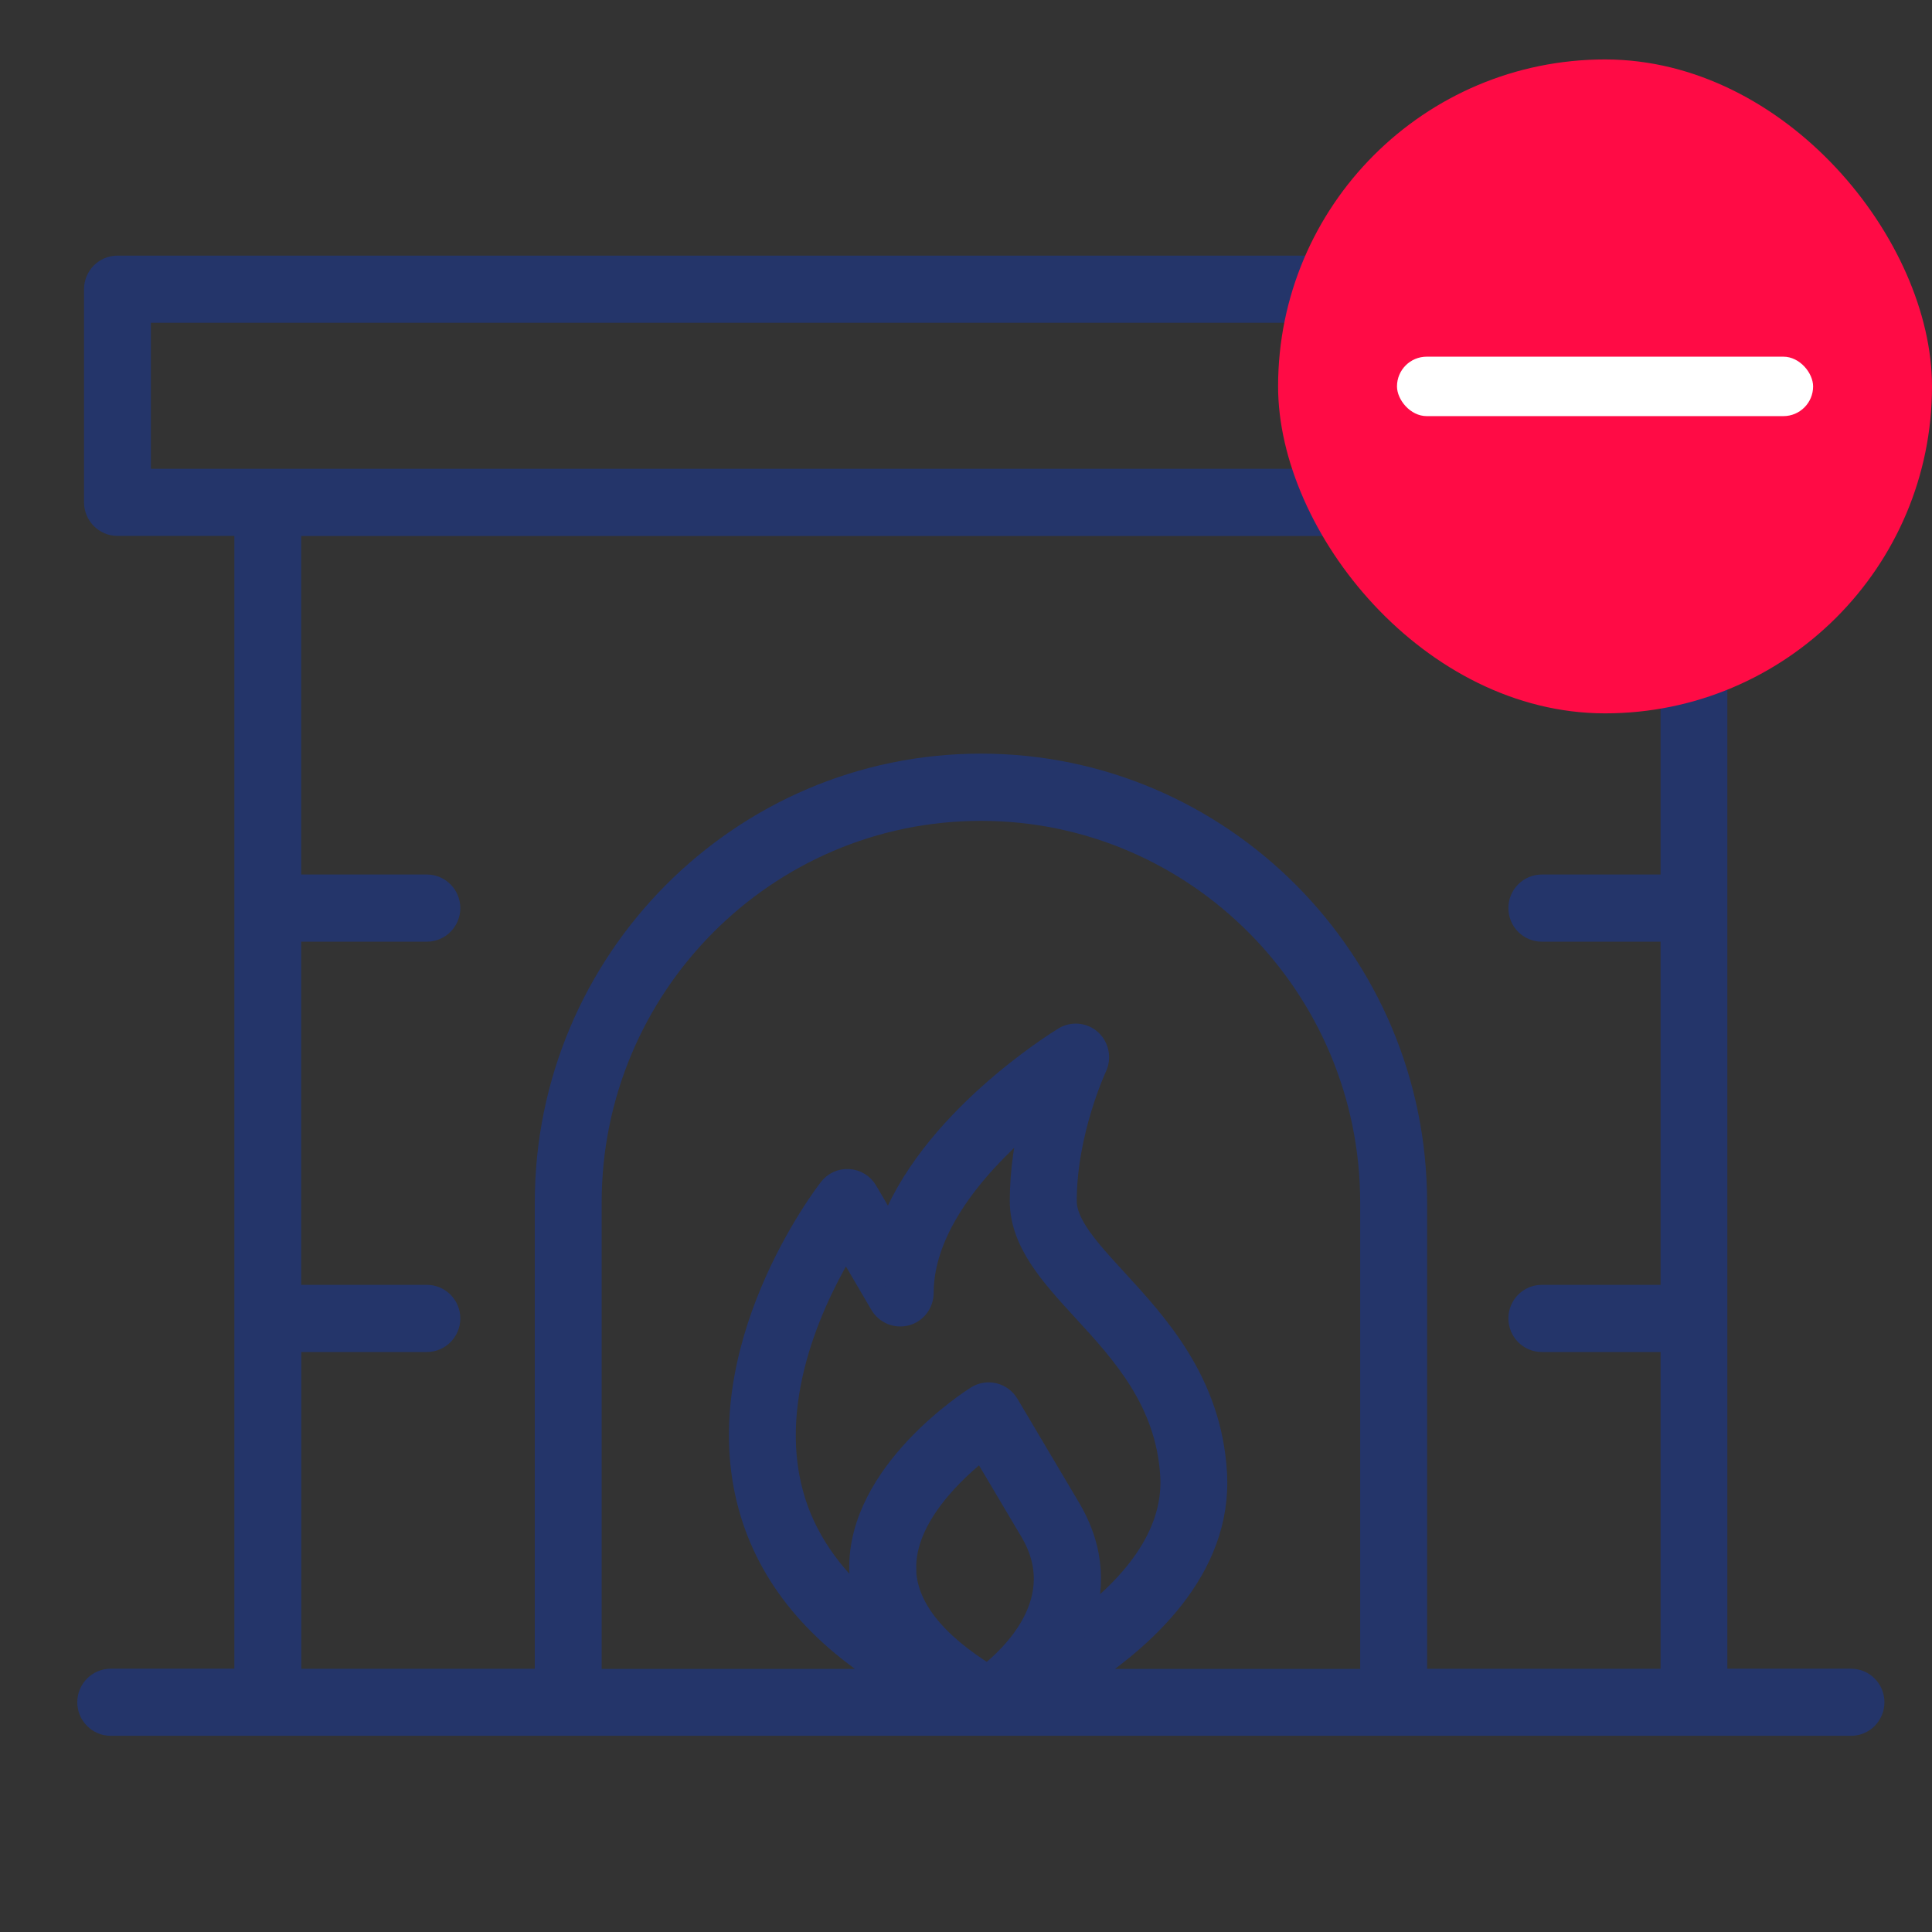<?xml version="1.0" encoding="UTF-8"?> <svg xmlns="http://www.w3.org/2000/svg" width="65" height="65" viewBox="0 0 65 65" fill="none"><rect x="0" y="0" width="65" height="65" fill="#333333" stroke="none"/><path d="M62.275 56.541H57.715V17.63H62.048C62.451 17.63 62.773 17.302 62.773 16.9V9.73C62.773 9.328 62.451 9 62.048 9H3.952C3.552 9 3.227 9.328 3.227 9.73V16.9C3.227 17.302 3.552 17.63 3.952 17.63H8.285V56.541H3.725C3.326 56.541 3 56.868 3 57.27C3 57.672 3.326 58 3.725 58H62.275C62.677 58 63 57.672 63 57.27C63 56.868 62.677 56.541 62.275 56.541ZM4.676 10.459H61.323V16.171H4.676V10.459ZM9.734 45.087H14.362C14.761 45.087 15.087 44.759 15.087 44.357C15.087 43.955 14.761 43.627 14.362 43.627H9.734V31.282H14.362C14.761 31.282 15.087 30.954 15.087 30.552C15.087 30.15 14.761 29.822 14.362 29.822H9.734V17.633H56.268V29.822H51.873C51.471 29.822 51.148 30.15 51.148 30.552C51.148 30.954 51.471 31.282 51.873 31.282H56.268V43.627H51.873C51.471 43.627 51.148 43.955 51.148 44.357C51.148 44.759 51.471 45.087 51.873 45.087H56.268V56.544H47.613V40.458C47.613 32.35 41.059 25.755 33.003 25.755C24.946 25.755 18.392 32.35 18.392 40.458V56.544H9.737V45.087H9.734ZM36.466 44.061C37.786 45.497 39.281 47.127 39.434 49.633C39.564 51.759 37.973 53.492 36.339 54.697C36.778 53.543 36.809 52.192 35.959 50.758L33.886 47.264C33.787 47.096 33.623 46.976 33.433 46.928C33.243 46.882 33.045 46.914 32.878 47.019C32.716 47.122 28.907 49.55 28.972 52.813C28.981 53.261 29.069 53.697 29.219 54.124C27.908 53.013 27.03 51.73 26.633 50.279C25.71 46.922 27.469 43.428 28.46 41.818L29.663 43.87C29.831 44.152 30.162 44.288 30.479 44.203C30.793 44.117 31.012 43.827 31.012 43.499C31.012 41.091 33.133 38.868 34.753 37.52C34.543 38.358 34.373 39.358 34.373 40.404C34.373 41.781 35.39 42.886 36.463 44.058L36.466 44.061ZM30.425 52.791C30.386 51.018 32.102 49.433 33.045 48.698L34.713 51.511C36.087 53.828 34.084 55.735 33.229 56.404C31.394 55.273 30.451 54.059 30.422 52.791H30.425ZM40.881 49.544C40.694 46.52 38.941 44.608 37.531 43.072C36.616 42.074 35.826 41.214 35.826 40.407C35.826 38.067 36.837 35.901 36.846 35.881C36.981 35.591 36.913 35.243 36.678 35.026C36.441 34.81 36.092 34.776 35.817 34.944C35.602 35.075 31.241 37.768 29.935 41.456L29.131 40.088C29.009 39.88 28.794 39.746 28.553 39.732C28.31 39.715 28.083 39.82 27.936 40.011C27.766 40.23 23.801 45.415 25.237 50.667C25.883 53.032 27.514 55.002 30.094 56.547H19.842V40.461C19.842 33.156 25.746 27.217 33.002 27.217C40.258 27.217 46.162 33.159 46.162 40.461V56.547H36.23C38.411 55.164 41.081 52.793 40.88 49.547L40.881 49.544Z" fill="#24356A" stroke="#24356A" stroke-width="0.8"></path><rect x="43" y="2" width="22" height="22" rx="11" fill="#FF0B45"></rect><rect x="47" y="12" width="14" height="2" rx="1" fill="white"></rect></svg> 